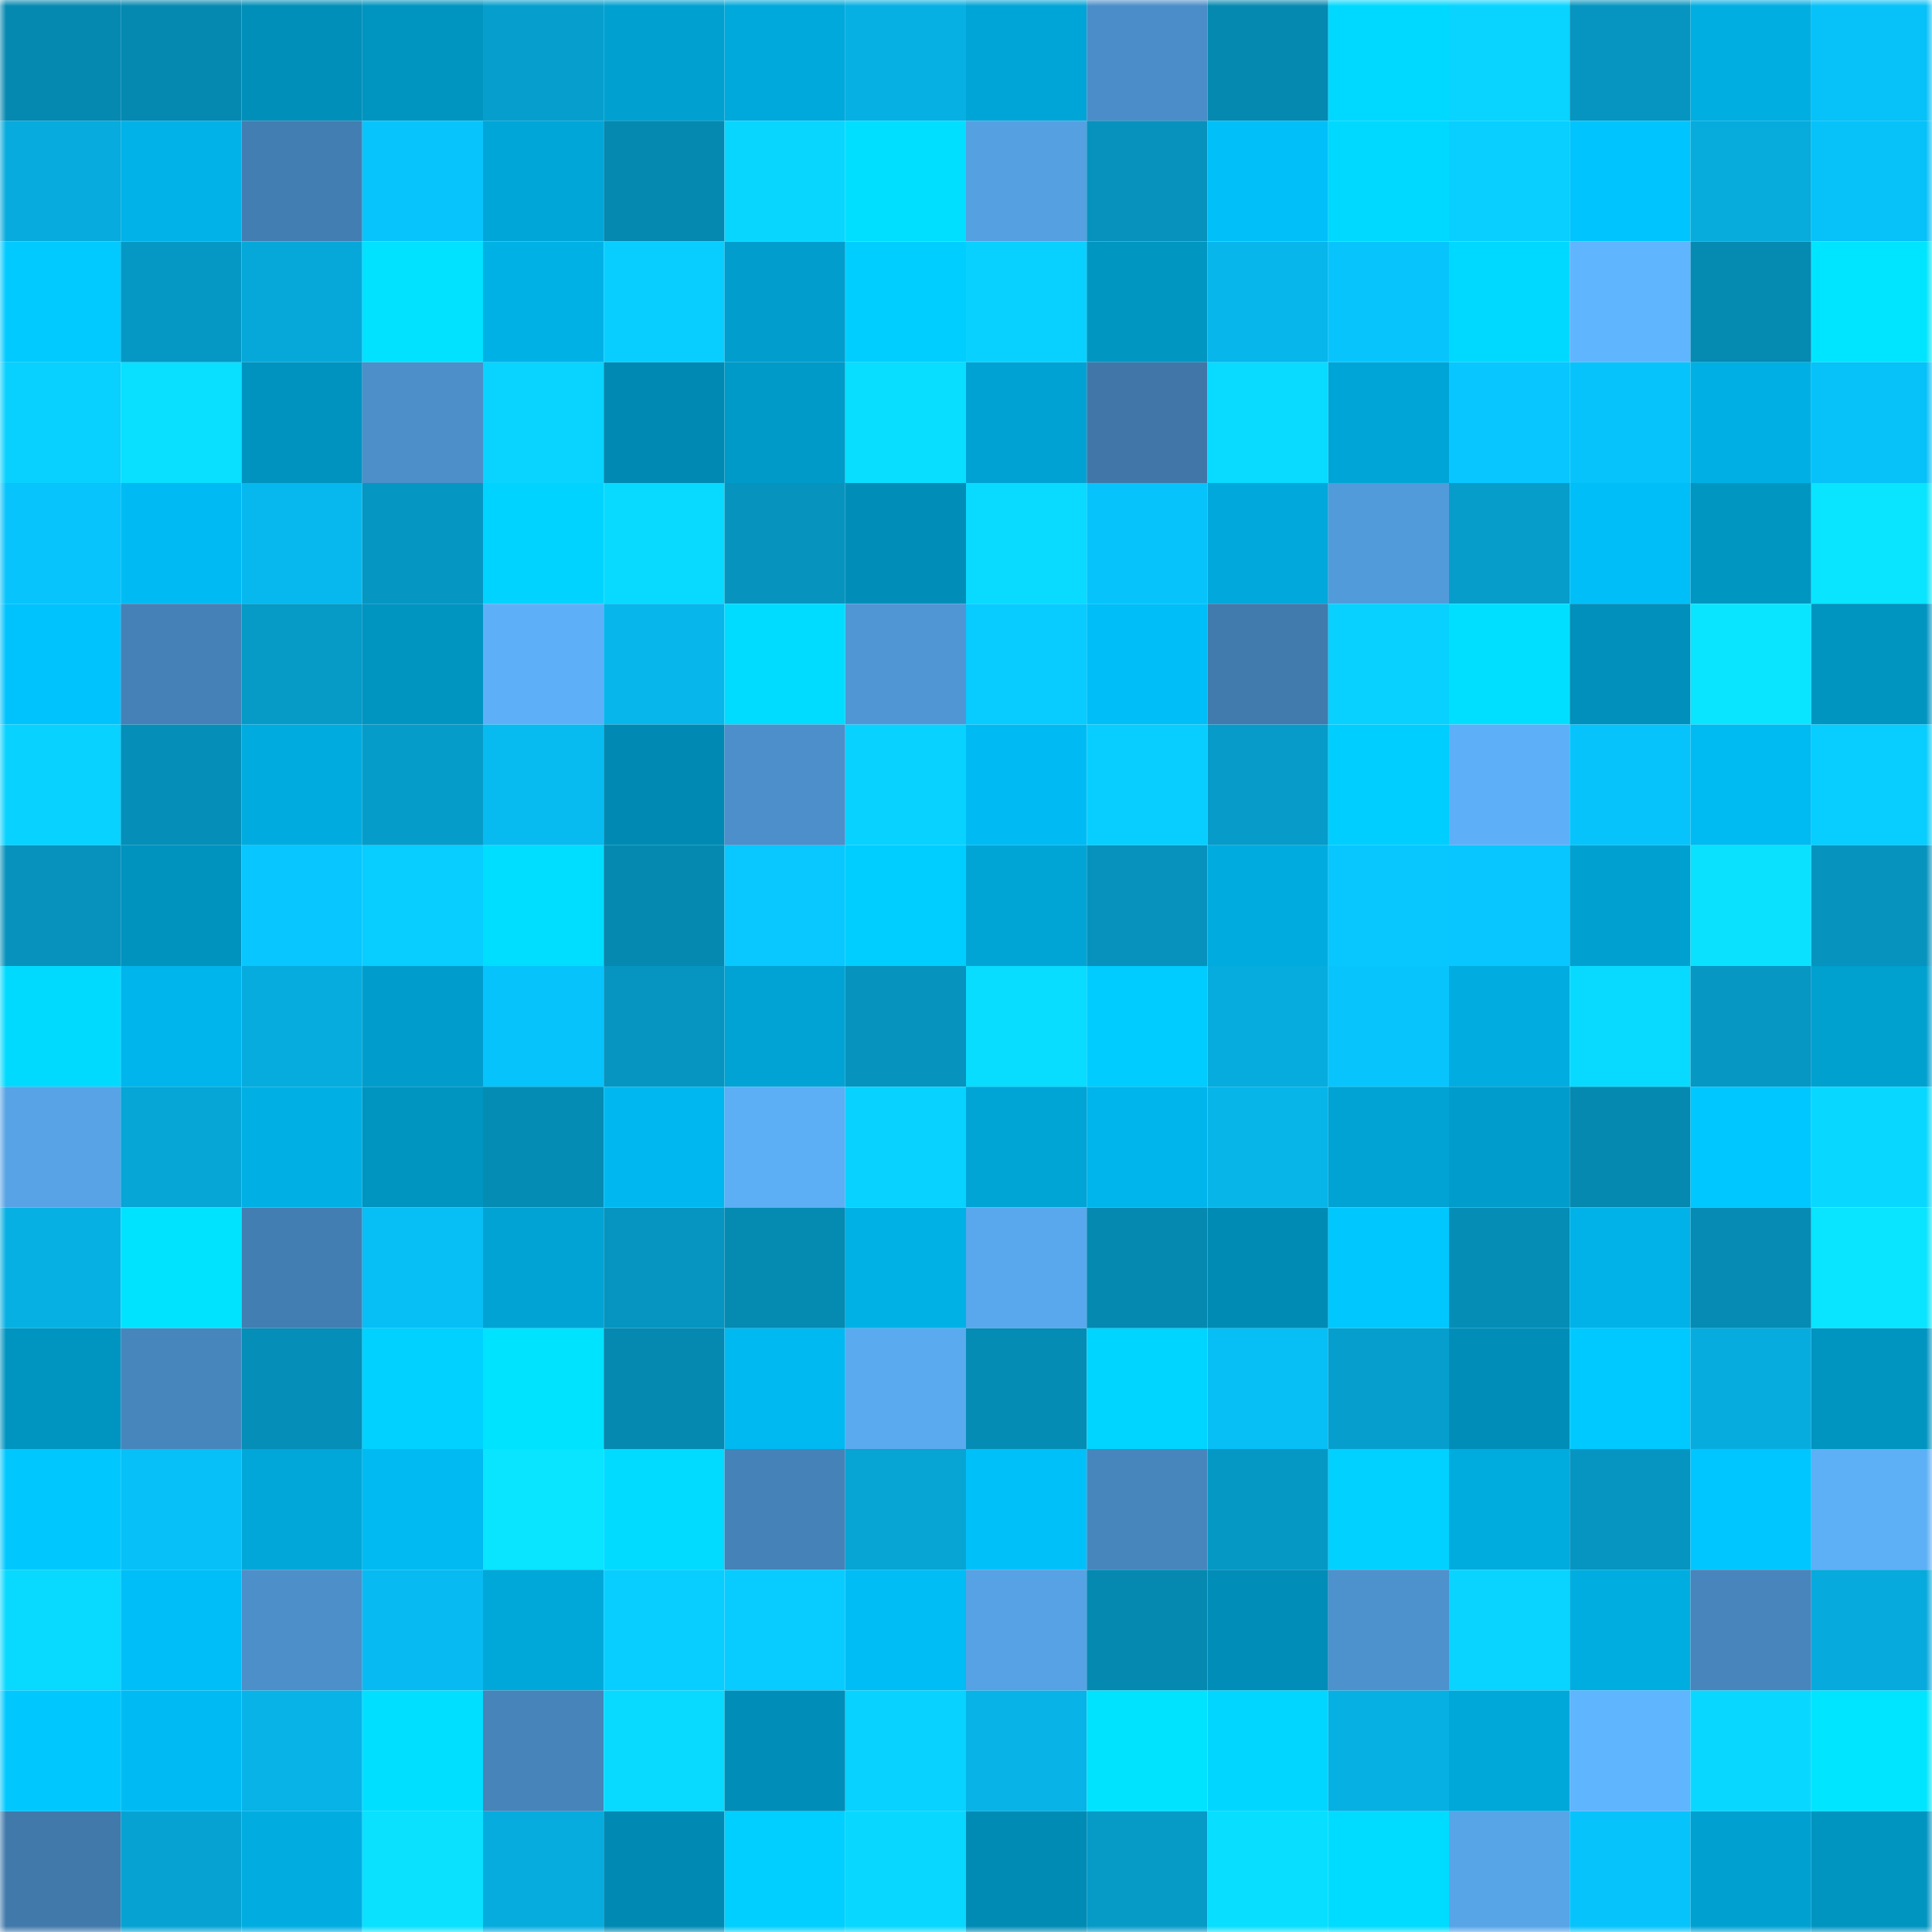 <svg viewBox="0 0 160 160" fill="none" role="img" xmlns="http://www.w3.org/2000/svg" width="240" height="240" name="ens%2Ctanjie123.eth"><mask id="95670454" mask-type="alpha" maskUnits="userSpaceOnUse" x="0" y="0" width="160" height="160"><rect width="160" height="160" fill="#FFFFFF"></rect></mask><g mask="url(#95670454)"><rect x="0" y="0" width="10" height="10" fill="#0589b1"></rect><rect x="10" y="0" width="10" height="10" fill="#0589b1"></rect><rect x="20" y="0" width="10" height="10" fill="#008fb9"></rect><rect x="30" y="0" width="10" height="10" fill="#0094c0"></rect><rect x="40" y="0" width="10" height="10" fill="#069fcd"></rect><rect x="50" y="0" width="10" height="10" fill="#00a1d1"></rect><rect x="60" y="0" width="10" height="10" fill="#00a9db"></rect><rect x="70" y="0" width="10" height="10" fill="#07b0e3"></rect><rect x="80" y="0" width="10" height="10" fill="#00a5d7"></rect><rect x="90" y="0" width="10" height="10" fill="#4b8dc8"></rect><rect x="100" y="0" width="10" height="10" fill="#0589b1"></rect><rect x="110" y="0" width="10" height="10" fill="#00d9ff"></rect><rect x="120" y="0" width="10" height="10" fill="#08d4ff"></rect><rect x="130" y="0" width="10" height="10" fill="#0695c0"></rect><rect x="140" y="0" width="10" height="10" fill="#00aee2"></rect><rect x="150" y="0" width="10" height="10" fill="#07c1f9"></rect><rect x="0" y="10" width="10" height="10" fill="#07abdd"></rect><rect x="10" y="10" width="10" height="10" fill="#00b2e8"></rect><rect x="20" y="10" width="10" height="10" fill="#437eb2"></rect><rect x="30" y="10" width="10" height="10" fill="#08c4fd"></rect><rect x="40" y="10" width="10" height="10" fill="#00a6d7"></rect><rect x="50" y="10" width="10" height="10" fill="#0589b1"></rect><rect x="60" y="10" width="10" height="10" fill="#08d6ff"></rect><rect x="70" y="10" width="10" height="10" fill="#00dfff"></rect><rect x="80" y="10" width="10" height="10" fill="#55a0e1"></rect><rect x="90" y="10" width="10" height="10" fill="#0692bc"></rect><rect x="100" y="10" width="10" height="10" fill="#00bff9"></rect><rect x="110" y="10" width="10" height="10" fill="#00d9ff"></rect><rect x="120" y="10" width="10" height="10" fill="#08cfff"></rect><rect x="130" y="10" width="10" height="10" fill="#00c4fe"></rect><rect x="140" y="10" width="10" height="10" fill="#07abdc"></rect><rect x="150" y="10" width="10" height="10" fill="#07c1f9"></rect><rect x="0" y="20" width="10" height="10" fill="#00caff"></rect><rect x="10" y="20" width="10" height="10" fill="#0698c4"></rect><rect x="20" y="20" width="10" height="10" fill="#06a8d9"></rect><rect x="30" y="20" width="10" height="10" fill="#00e2ff"></rect><rect x="40" y="20" width="10" height="10" fill="#00b1e6"></rect><rect x="50" y="20" width="10" height="10" fill="#08ceff"></rect><rect x="60" y="20" width="10" height="10" fill="#009dcd"></rect><rect x="70" y="20" width="10" height="10" fill="#00ceff"></rect><rect x="80" y="20" width="10" height="10" fill="#08d1ff"></rect><rect x="90" y="20" width="10" height="10" fill="#0096c2"></rect><rect x="100" y="20" width="10" height="10" fill="#07b6ea"></rect><rect x="110" y="20" width="10" height="10" fill="#08c4fd"></rect><rect x="120" y="20" width="10" height="10" fill="#00d9ff"></rect><rect x="130" y="20" width="10" height="10" fill="#60b5ff"></rect><rect x="140" y="20" width="10" height="10" fill="#058ab2"></rect><rect x="150" y="20" width="10" height="10" fill="#00e5ff"></rect><rect x="0" y="30" width="10" height="10" fill="#08d0ff"></rect><rect x="10" y="30" width="10" height="10" fill="#09dfff"></rect><rect x="20" y="30" width="10" height="10" fill="#0093bf"></rect><rect x="30" y="30" width="10" height="10" fill="#4c8fc9"></rect><rect x="40" y="30" width="10" height="10" fill="#08d4ff"></rect><rect x="50" y="30" width="10" height="10" fill="#008ab3"></rect><rect x="60" y="30" width="10" height="10" fill="#009ac8"></rect><rect x="70" y="30" width="10" height="10" fill="#08deff"></rect><rect x="80" y="30" width="10" height="10" fill="#00a2d3"></rect><rect x="90" y="30" width="10" height="10" fill="#4077a8"></rect><rect x="100" y="30" width="10" height="10" fill="#08dbff"></rect><rect x="110" y="30" width="10" height="10" fill="#00a5d7"></rect><rect x="120" y="30" width="10" height="10" fill="#08c6ff"></rect><rect x="130" y="30" width="10" height="10" fill="#07c3fb"></rect><rect x="140" y="30" width="10" height="10" fill="#00b0e4"></rect><rect x="150" y="30" width="10" height="10" fill="#07c1f9"></rect><rect x="0" y="40" width="10" height="10" fill="#07c4fc"></rect><rect x="10" y="40" width="10" height="10" fill="#00bbf3"></rect><rect x="20" y="40" width="10" height="10" fill="#07b8ee"></rect><rect x="30" y="40" width="10" height="10" fill="#0696c2"></rect><rect x="40" y="40" width="10" height="10" fill="#00d3ff"></rect><rect x="50" y="40" width="10" height="10" fill="#08daff"></rect><rect x="60" y="40" width="10" height="10" fill="#0694be"></rect><rect x="70" y="40" width="10" height="10" fill="#008eb9"></rect><rect x="80" y="40" width="10" height="10" fill="#08dbff"></rect><rect x="90" y="40" width="10" height="10" fill="#07c3fb"></rect><rect x="100" y="40" width="10" height="10" fill="#00a8db"></rect><rect x="110" y="40" width="10" height="10" fill="#529bda"></rect><rect x="120" y="40" width="10" height="10" fill="#069dca"></rect><rect x="130" y="40" width="10" height="10" fill="#00bef7"></rect><rect x="140" y="40" width="10" height="10" fill="#0096c2"></rect><rect x="150" y="40" width="10" height="10" fill="#09e4ff"></rect><rect x="0" y="50" width="10" height="10" fill="#00c3fd"></rect><rect x="10" y="50" width="10" height="10" fill="#4581b6"></rect><rect x="20" y="50" width="10" height="10" fill="#069ac6"></rect><rect x="30" y="50" width="10" height="10" fill="#0094c0"></rect><rect x="40" y="50" width="10" height="10" fill="#5db0f8"></rect><rect x="50" y="50" width="10" height="10" fill="#07b7ec"></rect><rect x="60" y="50" width="10" height="10" fill="#00dcff"></rect><rect x="70" y="50" width="10" height="10" fill="#5096d4"></rect><rect x="80" y="50" width="10" height="10" fill="#08cbff"></rect><rect x="90" y="50" width="10" height="10" fill="#00bef7"></rect><rect x="100" y="50" width="10" height="10" fill="#417aac"></rect><rect x="110" y="50" width="10" height="10" fill="#08d0ff"></rect><rect x="120" y="50" width="10" height="10" fill="#00dfff"></rect><rect x="130" y="50" width="10" height="10" fill="#0090bb"></rect><rect x="140" y="50" width="10" height="10" fill="#09e5ff"></rect><rect x="150" y="50" width="10" height="10" fill="#0094c0"></rect><rect x="0" y="60" width="10" height="10" fill="#08d2ff"></rect><rect x="10" y="60" width="10" height="10" fill="#058fb8"></rect><rect x="20" y="60" width="10" height="10" fill="#00acdf"></rect><rect x="30" y="60" width="10" height="10" fill="#069cc9"></rect><rect x="40" y="60" width="10" height="10" fill="#07bbf1"></rect><rect x="50" y="60" width="10" height="10" fill="#008ab3"></rect><rect x="60" y="60" width="10" height="10" fill="#4c8fca"></rect><rect x="70" y="60" width="10" height="10" fill="#08d2ff"></rect><rect x="80" y="60" width="10" height="10" fill="#00bbf3"></rect><rect x="90" y="60" width="10" height="10" fill="#08ceff"></rect><rect x="100" y="60" width="10" height="10" fill="#069bc8"></rect><rect x="110" y="60" width="10" height="10" fill="#00ceff"></rect><rect x="120" y="60" width="10" height="10" fill="#5db0f8"></rect><rect x="130" y="60" width="10" height="10" fill="#07c3fb"></rect><rect x="140" y="60" width="10" height="10" fill="#00baf2"></rect><rect x="150" y="60" width="10" height="10" fill="#08cdff"></rect><rect x="0" y="70" width="10" height="10" fill="#0692bc"></rect><rect x="10" y="70" width="10" height="10" fill="#0093be"></rect><rect x="20" y="70" width="10" height="10" fill="#08c6ff"></rect><rect x="30" y="70" width="10" height="10" fill="#08cdff"></rect><rect x="40" y="70" width="10" height="10" fill="#00deff"></rect><rect x="50" y="70" width="10" height="10" fill="#0589b1"></rect><rect x="60" y="70" width="10" height="10" fill="#08c8ff"></rect><rect x="70" y="70" width="10" height="10" fill="#00ceff"></rect><rect x="80" y="70" width="10" height="10" fill="#00a5d6"></rect><rect x="90" y="70" width="10" height="10" fill="#0692bc"></rect><rect x="100" y="70" width="10" height="10" fill="#00acdf"></rect><rect x="110" y="70" width="10" height="10" fill="#08c7ff"></rect><rect x="120" y="70" width="10" height="10" fill="#08c6ff"></rect><rect x="130" y="70" width="10" height="10" fill="#00a1d1"></rect><rect x="140" y="70" width="10" height="10" fill="#09e1ff"></rect><rect x="150" y="70" width="10" height="10" fill="#0693be"></rect><rect x="0" y="80" width="10" height="10" fill="#00daff"></rect><rect x="10" y="80" width="10" height="10" fill="#00b5eb"></rect><rect x="20" y="80" width="10" height="10" fill="#07acde"></rect><rect x="30" y="80" width="10" height="10" fill="#009dcc"></rect><rect x="40" y="80" width="10" height="10" fill="#07c3fb"></rect><rect x="50" y="80" width="10" height="10" fill="#0695c0"></rect><rect x="60" y="80" width="10" height="10" fill="#00a3d3"></rect><rect x="70" y="80" width="10" height="10" fill="#0693be"></rect><rect x="80" y="80" width="10" height="10" fill="#08dcff"></rect><rect x="90" y="80" width="10" height="10" fill="#00ccff"></rect><rect x="100" y="80" width="10" height="10" fill="#07acde"></rect><rect x="110" y="80" width="10" height="10" fill="#08c4fd"></rect><rect x="120" y="80" width="10" height="10" fill="#00ace0"></rect><rect x="130" y="80" width="10" height="10" fill="#08daff"></rect><rect x="140" y="80" width="10" height="10" fill="#0697c3"></rect><rect x="150" y="80" width="10" height="10" fill="#00a0cf"></rect><rect x="0" y="90" width="10" height="10" fill="#57a3e6"></rect><rect x="10" y="90" width="10" height="10" fill="#06a6d6"></rect><rect x="20" y="90" width="10" height="10" fill="#00b0e4"></rect><rect x="30" y="90" width="10" height="10" fill="#0094c0"></rect><rect x="40" y="90" width="10" height="10" fill="#058cb5"></rect><rect x="50" y="90" width="10" height="10" fill="#00b8ef"></rect><rect x="60" y="90" width="10" height="10" fill="#5caef5"></rect><rect x="70" y="90" width="10" height="10" fill="#08d2ff"></rect><rect x="80" y="90" width="10" height="10" fill="#00a4d5"></rect><rect x="90" y="90" width="10" height="10" fill="#00b5eb"></rect><rect x="100" y="90" width="10" height="10" fill="#07b5e9"></rect><rect x="110" y="90" width="10" height="10" fill="#00a3d3"></rect><rect x="120" y="90" width="10" height="10" fill="#009ccb"></rect><rect x="130" y="90" width="10" height="10" fill="#0589b1"></rect><rect x="140" y="90" width="10" height="10" fill="#00c7ff"></rect><rect x="150" y="90" width="10" height="10" fill="#08d8ff"></rect><rect x="0" y="100" width="10" height="10" fill="#07b0e3"></rect><rect x="10" y="100" width="10" height="10" fill="#00e3ff"></rect><rect x="20" y="100" width="10" height="10" fill="#437eb2"></rect><rect x="30" y="100" width="10" height="10" fill="#07bef5"></rect><rect x="40" y="100" width="10" height="10" fill="#00a3d4"></rect><rect x="50" y="100" width="10" height="10" fill="#0695c0"></rect><rect x="60" y="100" width="10" height="10" fill="#058ab2"></rect><rect x="70" y="100" width="10" height="10" fill="#00b1e6"></rect><rect x="80" y="100" width="10" height="10" fill="#59a8ed"></rect><rect x="90" y="100" width="10" height="10" fill="#0589b1"></rect><rect x="100" y="100" width="10" height="10" fill="#008bb4"></rect><rect x="110" y="100" width="10" height="10" fill="#00c8ff"></rect><rect x="120" y="100" width="10" height="10" fill="#058db6"></rect><rect x="130" y="100" width="10" height="10" fill="#00b2e8"></rect><rect x="140" y="100" width="10" height="10" fill="#058bb4"></rect><rect x="150" y="100" width="10" height="10" fill="#09e4ff"></rect><rect x="0" y="110" width="10" height="10" fill="#0094c1"></rect><rect x="10" y="110" width="10" height="10" fill="#4786bd"></rect><rect x="20" y="110" width="10" height="10" fill="#058eb7"></rect><rect x="30" y="110" width="10" height="10" fill="#00d1ff"></rect><rect x="40" y="110" width="10" height="10" fill="#00e3ff"></rect><rect x="50" y="110" width="10" height="10" fill="#0589b1"></rect><rect x="60" y="110" width="10" height="10" fill="#00b9f1"></rect><rect x="70" y="110" width="10" height="10" fill="#5aaaef"></rect><rect x="80" y="110" width="10" height="10" fill="#058cb4"></rect><rect x="90" y="110" width="10" height="10" fill="#00d5ff"></rect><rect x="100" y="110" width="10" height="10" fill="#07bef5"></rect><rect x="110" y="110" width="10" height="10" fill="#069fcd"></rect><rect x="120" y="110" width="10" height="10" fill="#008eb8"></rect><rect x="130" y="110" width="10" height="10" fill="#00c9ff"></rect><rect x="140" y="110" width="10" height="10" fill="#07acde"></rect><rect x="150" y="110" width="10" height="10" fill="#0094c0"></rect><rect x="0" y="120" width="10" height="10" fill="#00c8ff"></rect><rect x="10" y="120" width="10" height="10" fill="#07c0f7"></rect><rect x="20" y="120" width="10" height="10" fill="#00a7d8"></rect><rect x="30" y="120" width="10" height="10" fill="#00baf1"></rect><rect x="40" y="120" width="10" height="10" fill="#09e4ff"></rect><rect x="50" y="120" width="10" height="10" fill="#00dbff"></rect><rect x="60" y="120" width="10" height="10" fill="#4582b7"></rect><rect x="70" y="120" width="10" height="10" fill="#06a5d4"></rect><rect x="80" y="120" width="10" height="10" fill="#00c0fa"></rect><rect x="90" y="120" width="10" height="10" fill="#4786bd"></rect><rect x="100" y="120" width="10" height="10" fill="#0698c4"></rect><rect x="110" y="120" width="10" height="10" fill="#00d1ff"></rect><rect x="120" y="120" width="10" height="10" fill="#00abde"></rect><rect x="130" y="120" width="10" height="10" fill="#0695c0"></rect><rect x="140" y="120" width="10" height="10" fill="#00c6ff"></rect><rect x="150" y="120" width="10" height="10" fill="#5daff6"></rect><rect x="0" y="130" width="10" height="10" fill="#08d9ff"></rect><rect x="10" y="130" width="10" height="10" fill="#00bef7"></rect><rect x="20" y="130" width="10" height="10" fill="#4c8fc9"></rect><rect x="30" y="130" width="10" height="10" fill="#07bbf2"></rect><rect x="40" y="130" width="10" height="10" fill="#00a8da"></rect><rect x="50" y="130" width="10" height="10" fill="#08ceff"></rect><rect x="60" y="130" width="10" height="10" fill="#08cbff"></rect><rect x="70" y="130" width="10" height="10" fill="#00bdf5"></rect><rect x="80" y="130" width="10" height="10" fill="#56a2e4"></rect><rect x="90" y="130" width="10" height="10" fill="#0589b1"></rect><rect x="100" y="130" width="10" height="10" fill="#008db7"></rect><rect x="110" y="130" width="10" height="10" fill="#4d91cd"></rect><rect x="120" y="130" width="10" height="10" fill="#08d4ff"></rect><rect x="130" y="130" width="10" height="10" fill="#00ade0"></rect><rect x="140" y="130" width="10" height="10" fill="#4785bc"></rect><rect x="150" y="130" width="10" height="10" fill="#07aadc"></rect><rect x="0" y="140" width="10" height="10" fill="#00c8ff"></rect><rect x="10" y="140" width="10" height="10" fill="#00bbf3"></rect><rect x="20" y="140" width="10" height="10" fill="#07b3e7"></rect><rect x="30" y="140" width="10" height="10" fill="#00dfff"></rect><rect x="40" y="140" width="10" height="10" fill="#4684ba"></rect><rect x="50" y="140" width="10" height="10" fill="#08daff"></rect><rect x="60" y="140" width="10" height="10" fill="#008eb8"></rect><rect x="70" y="140" width="10" height="10" fill="#08d2ff"></rect><rect x="80" y="140" width="10" height="10" fill="#07b3e7"></rect><rect x="90" y="140" width="10" height="10" fill="#00e3ff"></rect><rect x="100" y="140" width="10" height="10" fill="#00d6ff"></rect><rect x="110" y="140" width="10" height="10" fill="#07b0e3"></rect><rect x="120" y="140" width="10" height="10" fill="#00a8da"></rect><rect x="130" y="140" width="10" height="10" fill="#60b5ff"></rect><rect x="140" y="140" width="10" height="10" fill="#08d8ff"></rect><rect x="150" y="140" width="10" height="10" fill="#00e5ff"></rect><rect x="0" y="150" width="10" height="10" fill="#4179ab"></rect><rect x="10" y="150" width="10" height="10" fill="#06a3d2"></rect><rect x="20" y="150" width="10" height="10" fill="#00ace0"></rect><rect x="30" y="150" width="10" height="10" fill="#09e1ff"></rect><rect x="40" y="150" width="10" height="10" fill="#07acde"></rect><rect x="50" y="150" width="10" height="10" fill="#008ab3"></rect><rect x="60" y="150" width="10" height="10" fill="#00cfff"></rect><rect x="70" y="150" width="10" height="10" fill="#08d8ff"></rect><rect x="80" y="150" width="10" height="10" fill="#008bb5"></rect><rect x="90" y="150" width="10" height="10" fill="#069ac7"></rect><rect x="100" y="150" width="10" height="10" fill="#08deff"></rect><rect x="110" y="150" width="10" height="10" fill="#00dcff"></rect><rect x="120" y="150" width="10" height="10" fill="#57a4e7"></rect><rect x="130" y="150" width="10" height="10" fill="#07c3fb"></rect><rect x="140" y="150" width="10" height="10" fill="#00a1d1"></rect><rect x="150" y="150" width="10" height="10" fill="#0094c0"></rect></g></svg>